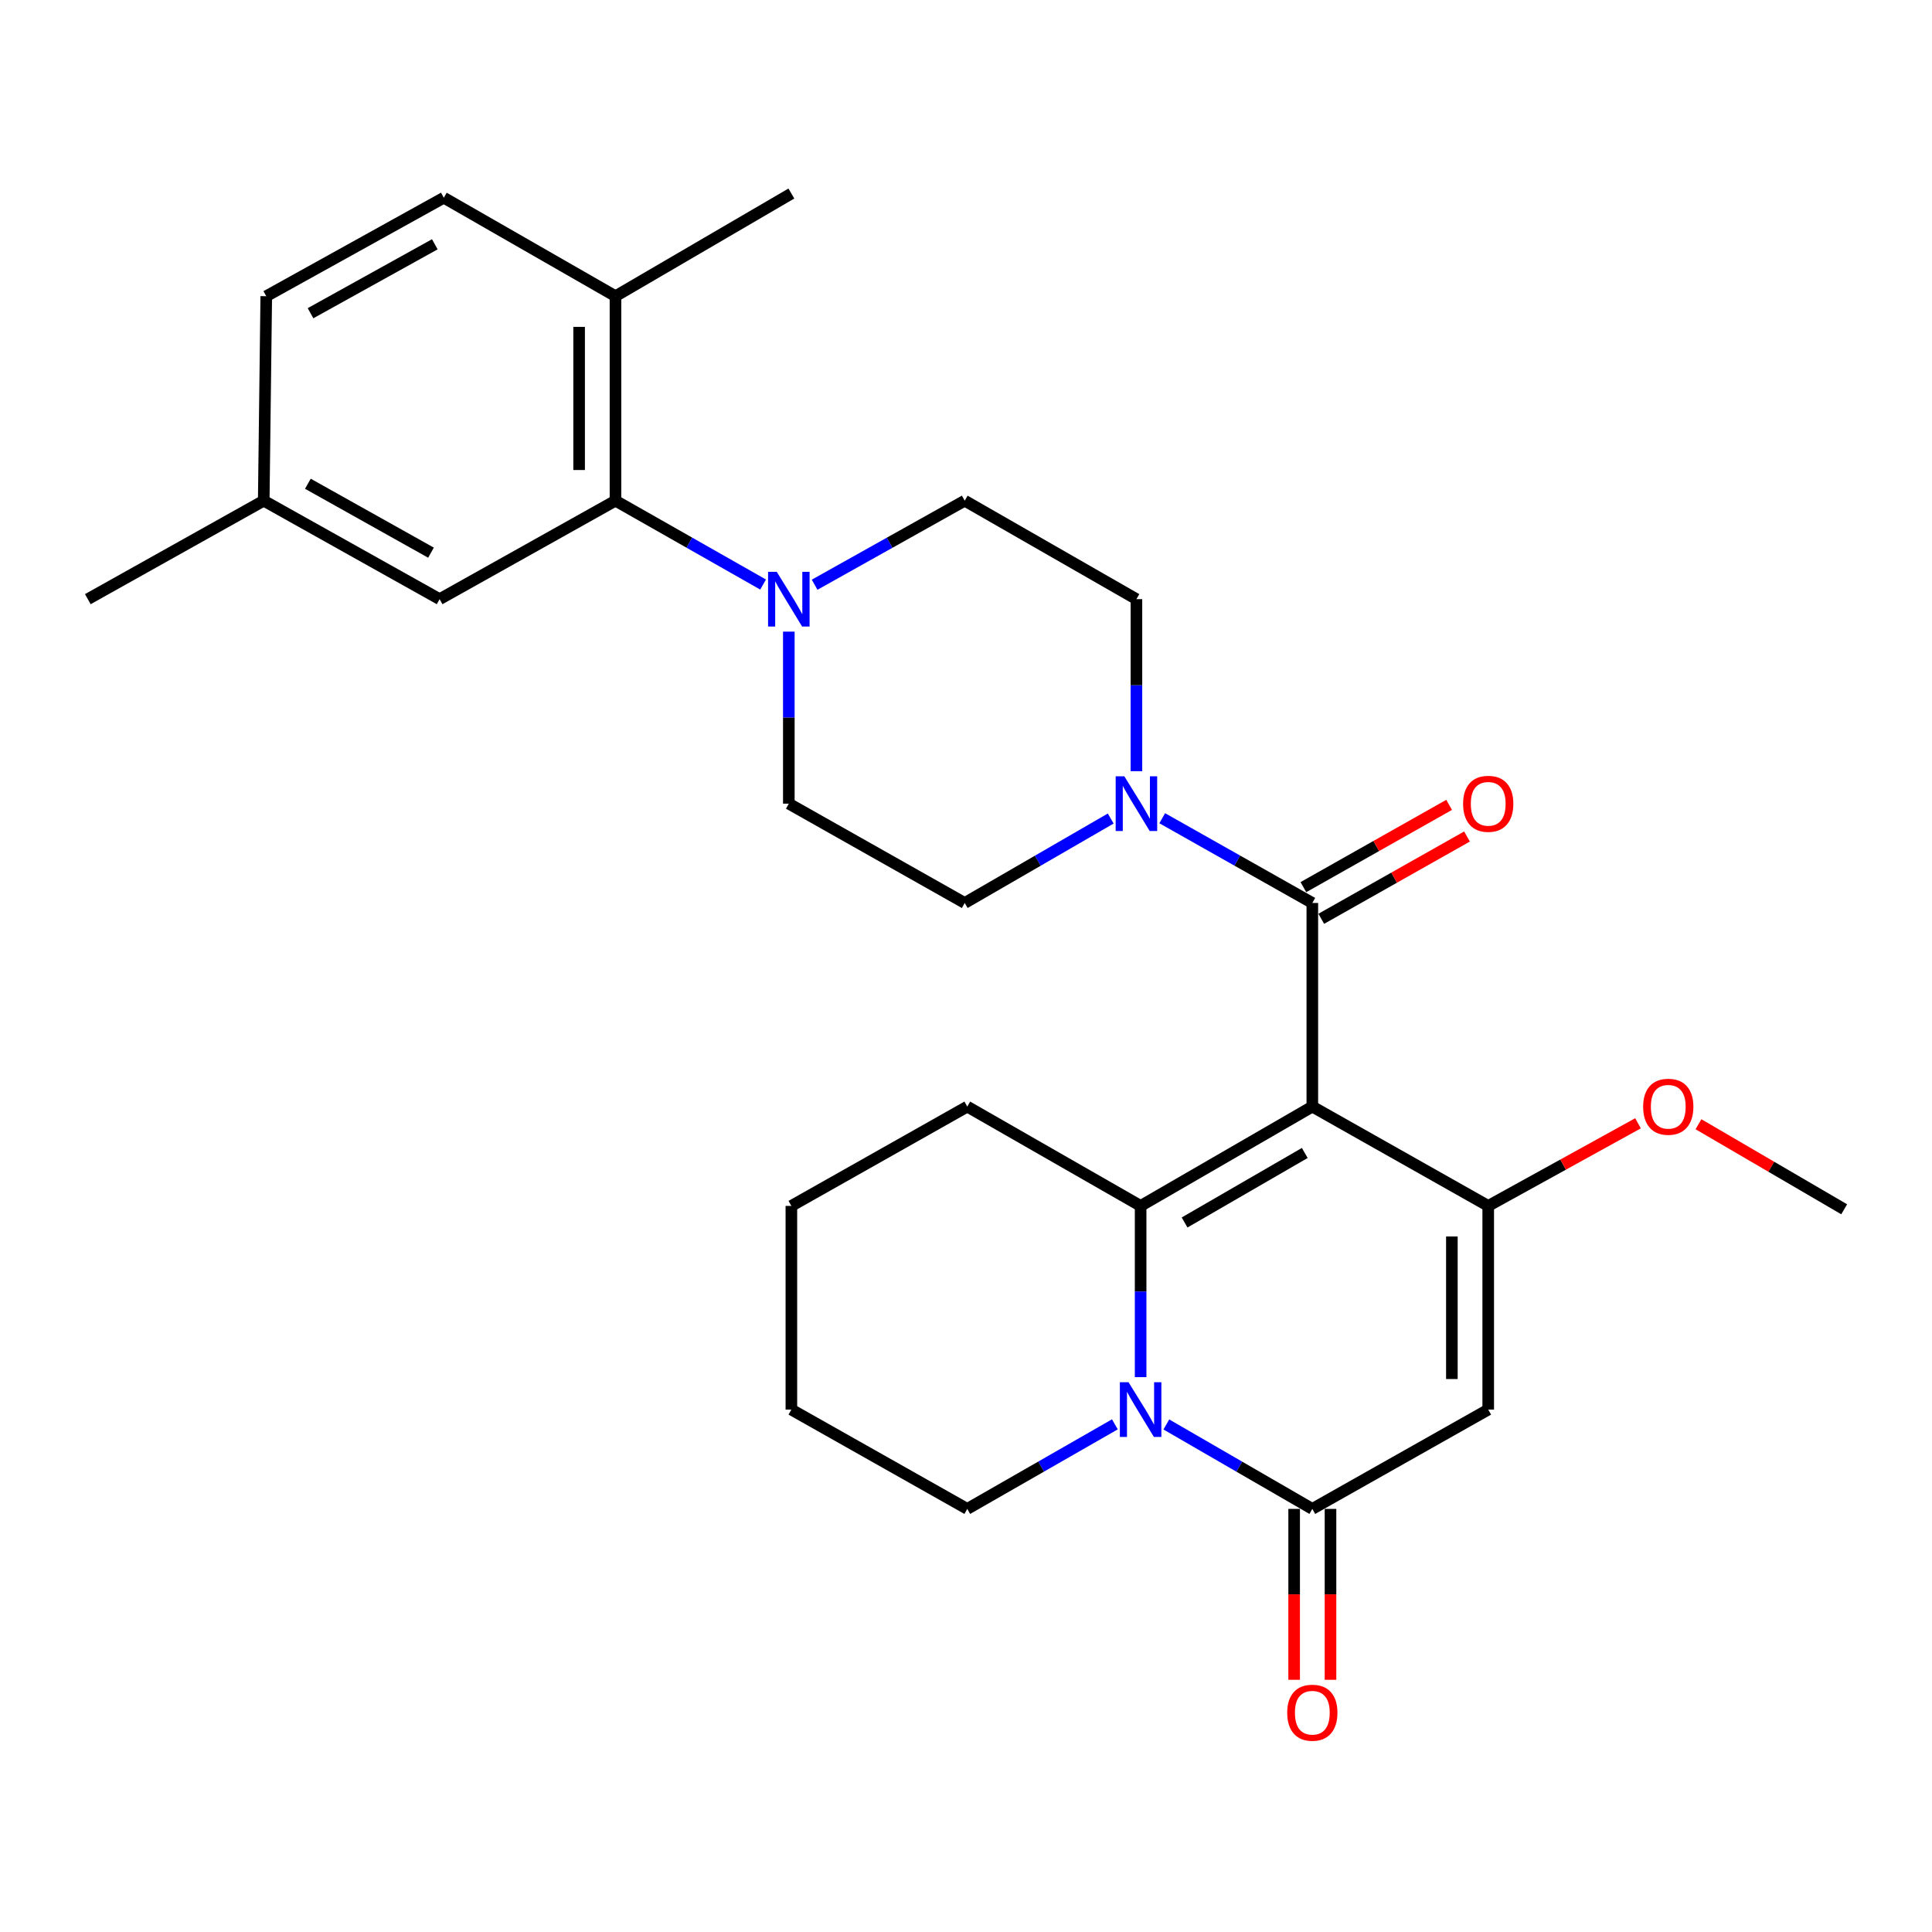 <?xml version='1.0' encoding='iso-8859-1'?>
<svg version='1.1' baseProfile='full'
              xmlns='http://www.w3.org/2000/svg'
                      xmlns:rdkit='http://www.rdkit.org/xml'
                      xmlns:xlink='http://www.w3.org/1999/xlink'
                  xml:space='preserve'
width='1000px' height='1000px' viewBox='0 0 1000 1000'>
<!-- END OF HEADER -->
<rect style='opacity:1.0;fill:#FFFFFF;stroke:none' width='1000' height='1000' x='0' y='0'> </rect>
<path class='bond-0' d='M 679.257,572.775 L 590.386,624.182' style='fill:none;fill-rule:evenodd;stroke:#000000;stroke-width:6px;stroke-linecap:butt;stroke-linejoin:miter;stroke-opacity:1' />
<path class='bond-0' d='M 675.348,596.773 L 613.138,632.758' style='fill:none;fill-rule:evenodd;stroke:#000000;stroke-width:6px;stroke-linecap:butt;stroke-linejoin:miter;stroke-opacity:1' />
<path class='bond-1' d='M 679.257,572.775 L 770.302,624.182' style='fill:none;fill-rule:evenodd;stroke:#000000;stroke-width:6px;stroke-linecap:butt;stroke-linejoin:miter;stroke-opacity:1' />
<path class='bond-5' d='M 679.257,572.775 L 679.257,467.378' style='fill:none;fill-rule:evenodd;stroke:#000000;stroke-width:6px;stroke-linecap:butt;stroke-linejoin:miter;stroke-opacity:1' />
<path class='bond-2' d='M 590.386,624.182 L 590.386,668.494' style='fill:none;fill-rule:evenodd;stroke:#000000;stroke-width:6px;stroke-linecap:butt;stroke-linejoin:miter;stroke-opacity:1' />
<path class='bond-2' d='M 590.386,668.494 L 590.386,712.805' style='fill:none;fill-rule:evenodd;stroke:#0000FF;stroke-width:6px;stroke-linecap:butt;stroke-linejoin:miter;stroke-opacity:1' />
<path class='bond-19' d='M 590.386,624.182 L 500.659,572.775' style='fill:none;fill-rule:evenodd;stroke:#000000;stroke-width:6px;stroke-linecap:butt;stroke-linejoin:miter;stroke-opacity:1' />
<path class='bond-3' d='M 770.302,624.182 L 770.302,729.6' style='fill:none;fill-rule:evenodd;stroke:#000000;stroke-width:6px;stroke-linecap:butt;stroke-linejoin:miter;stroke-opacity:1' />
<path class='bond-3' d='M 751.487,639.995 L 751.487,713.788' style='fill:none;fill-rule:evenodd;stroke:#000000;stroke-width:6px;stroke-linecap:butt;stroke-linejoin:miter;stroke-opacity:1' />
<path class='bond-17' d='M 770.302,624.182 L 809.066,602.798' style='fill:none;fill-rule:evenodd;stroke:#000000;stroke-width:6px;stroke-linecap:butt;stroke-linejoin:miter;stroke-opacity:1' />
<path class='bond-17' d='M 809.066,602.798 L 847.829,581.414' style='fill:none;fill-rule:evenodd;stroke:#FF0000;stroke-width:6px;stroke-linecap:butt;stroke-linejoin:miter;stroke-opacity:1' />
<path class='bond-20' d='M 577.061,737.235 L 538.86,759.121' style='fill:none;fill-rule:evenodd;stroke:#0000FF;stroke-width:6px;stroke-linecap:butt;stroke-linejoin:miter;stroke-opacity:1' />
<path class='bond-20' d='M 538.86,759.121 L 500.659,781.008' style='fill:none;fill-rule:evenodd;stroke:#000000;stroke-width:6px;stroke-linecap:butt;stroke-linejoin:miter;stroke-opacity:1' />
<path class='bond-28' d='M 603.693,737.297 L 641.475,759.153' style='fill:none;fill-rule:evenodd;stroke:#0000FF;stroke-width:6px;stroke-linecap:butt;stroke-linejoin:miter;stroke-opacity:1' />
<path class='bond-28' d='M 641.475,759.153 L 679.257,781.008' style='fill:none;fill-rule:evenodd;stroke:#000000;stroke-width:6px;stroke-linecap:butt;stroke-linejoin:miter;stroke-opacity:1' />
<path class='bond-4' d='M 770.302,729.6 L 679.257,781.008' style='fill:none;fill-rule:evenodd;stroke:#000000;stroke-width:6px;stroke-linecap:butt;stroke-linejoin:miter;stroke-opacity:1' />
<path class='bond-9' d='M 669.85,781.008 L 669.85,825.234' style='fill:none;fill-rule:evenodd;stroke:#000000;stroke-width:6px;stroke-linecap:butt;stroke-linejoin:miter;stroke-opacity:1' />
<path class='bond-9' d='M 669.85,825.234 L 669.85,869.46' style='fill:none;fill-rule:evenodd;stroke:#FF0000;stroke-width:6px;stroke-linecap:butt;stroke-linejoin:miter;stroke-opacity:1' />
<path class='bond-9' d='M 688.665,781.008 L 688.665,825.234' style='fill:none;fill-rule:evenodd;stroke:#000000;stroke-width:6px;stroke-linecap:butt;stroke-linejoin:miter;stroke-opacity:1' />
<path class='bond-9' d='M 688.665,825.234 L 688.665,869.46' style='fill:none;fill-rule:evenodd;stroke:#FF0000;stroke-width:6px;stroke-linecap:butt;stroke-linejoin:miter;stroke-opacity:1' />
<path class='bond-6' d='M 679.257,467.378 L 640.412,445.444' style='fill:none;fill-rule:evenodd;stroke:#000000;stroke-width:6px;stroke-linecap:butt;stroke-linejoin:miter;stroke-opacity:1' />
<path class='bond-6' d='M 640.412,445.444 L 601.566,423.511' style='fill:none;fill-rule:evenodd;stroke:#0000FF;stroke-width:6px;stroke-linecap:butt;stroke-linejoin:miter;stroke-opacity:1' />
<path class='bond-10' d='M 683.883,475.57 L 721.598,454.274' style='fill:none;fill-rule:evenodd;stroke:#000000;stroke-width:6px;stroke-linecap:butt;stroke-linejoin:miter;stroke-opacity:1' />
<path class='bond-10' d='M 721.598,454.274 L 759.314,432.979' style='fill:none;fill-rule:evenodd;stroke:#FF0000;stroke-width:6px;stroke-linecap:butt;stroke-linejoin:miter;stroke-opacity:1' />
<path class='bond-10' d='M 674.632,459.186 L 712.347,437.89' style='fill:none;fill-rule:evenodd;stroke:#000000;stroke-width:6px;stroke-linecap:butt;stroke-linejoin:miter;stroke-opacity:1' />
<path class='bond-10' d='M 712.347,437.89 L 750.063,416.595' style='fill:none;fill-rule:evenodd;stroke:#FF0000;stroke-width:6px;stroke-linecap:butt;stroke-linejoin:miter;stroke-opacity:1' />
<path class='bond-12' d='M 588.212,399.164 L 588.212,354.644' style='fill:none;fill-rule:evenodd;stroke:#0000FF;stroke-width:6px;stroke-linecap:butt;stroke-linejoin:miter;stroke-opacity:1' />
<path class='bond-12' d='M 588.212,354.644 L 588.212,310.124' style='fill:none;fill-rule:evenodd;stroke:#000000;stroke-width:6px;stroke-linecap:butt;stroke-linejoin:miter;stroke-opacity:1' />
<path class='bond-13' d='M 574.906,423.668 L 537.123,445.523' style='fill:none;fill-rule:evenodd;stroke:#0000FF;stroke-width:6px;stroke-linecap:butt;stroke-linejoin:miter;stroke-opacity:1' />
<path class='bond-13' d='M 537.123,445.523 L 499.341,467.378' style='fill:none;fill-rule:evenodd;stroke:#000000;stroke-width:6px;stroke-linecap:butt;stroke-linejoin:miter;stroke-opacity:1' />
<path class='bond-7' d='M 408.296,326.93 L 408.296,371.451' style='fill:none;fill-rule:evenodd;stroke:#0000FF;stroke-width:6px;stroke-linecap:butt;stroke-linejoin:miter;stroke-opacity:1' />
<path class='bond-7' d='M 408.296,371.451 L 408.296,415.971' style='fill:none;fill-rule:evenodd;stroke:#000000;stroke-width:6px;stroke-linecap:butt;stroke-linejoin:miter;stroke-opacity:1' />
<path class='bond-8' d='M 394.977,302.558 L 356.773,280.857' style='fill:none;fill-rule:evenodd;stroke:#0000FF;stroke-width:6px;stroke-linecap:butt;stroke-linejoin:miter;stroke-opacity:1' />
<path class='bond-8' d='M 356.773,280.857 L 318.569,259.156' style='fill:none;fill-rule:evenodd;stroke:#000000;stroke-width:6px;stroke-linecap:butt;stroke-linejoin:miter;stroke-opacity:1' />
<path class='bond-29' d='M 421.645,302.652 L 460.493,280.904' style='fill:none;fill-rule:evenodd;stroke:#0000FF;stroke-width:6px;stroke-linecap:butt;stroke-linejoin:miter;stroke-opacity:1' />
<path class='bond-29' d='M 460.493,280.904 L 499.341,259.156' style='fill:none;fill-rule:evenodd;stroke:#000000;stroke-width:6px;stroke-linecap:butt;stroke-linejoin:miter;stroke-opacity:1' />
<path class='bond-11' d='M 318.569,259.156 L 318.569,153.31' style='fill:none;fill-rule:evenodd;stroke:#000000;stroke-width:6px;stroke-linecap:butt;stroke-linejoin:miter;stroke-opacity:1' />
<path class='bond-11' d='M 299.753,243.279 L 299.753,169.186' style='fill:none;fill-rule:evenodd;stroke:#000000;stroke-width:6px;stroke-linecap:butt;stroke-linejoin:miter;stroke-opacity:1' />
<path class='bond-16' d='M 318.569,259.156 L 227.545,310.124' style='fill:none;fill-rule:evenodd;stroke:#000000;stroke-width:6px;stroke-linecap:butt;stroke-linejoin:miter;stroke-opacity:1' />
<path class='bond-18' d='M 318.569,153.31 L 229.719,102.341' style='fill:none;fill-rule:evenodd;stroke:#000000;stroke-width:6px;stroke-linecap:butt;stroke-linejoin:miter;stroke-opacity:1' />
<path class='bond-23' d='M 318.569,153.31 L 409.614,100.167' style='fill:none;fill-rule:evenodd;stroke:#000000;stroke-width:6px;stroke-linecap:butt;stroke-linejoin:miter;stroke-opacity:1' />
<path class='bond-14' d='M 588.212,310.124 L 499.341,259.156' style='fill:none;fill-rule:evenodd;stroke:#000000;stroke-width:6px;stroke-linecap:butt;stroke-linejoin:miter;stroke-opacity:1' />
<path class='bond-15' d='M 499.341,467.378 L 408.296,415.971' style='fill:none;fill-rule:evenodd;stroke:#000000;stroke-width:6px;stroke-linecap:butt;stroke-linejoin:miter;stroke-opacity:1' />
<path class='bond-21' d='M 227.545,310.124 L 136.51,259.156' style='fill:none;fill-rule:evenodd;stroke:#000000;stroke-width:6px;stroke-linecap:butt;stroke-linejoin:miter;stroke-opacity:1' />
<path class='bond-21' d='M 223.081,286.062 L 159.357,250.384' style='fill:none;fill-rule:evenodd;stroke:#000000;stroke-width:6px;stroke-linecap:butt;stroke-linejoin:miter;stroke-opacity:1' />
<path class='bond-24' d='M 879.126,581.902 L 916.836,603.915' style='fill:none;fill-rule:evenodd;stroke:#FF0000;stroke-width:6px;stroke-linecap:butt;stroke-linejoin:miter;stroke-opacity:1' />
<path class='bond-24' d='M 916.836,603.915 L 954.545,625.928' style='fill:none;fill-rule:evenodd;stroke:#000000;stroke-width:6px;stroke-linecap:butt;stroke-linejoin:miter;stroke-opacity:1' />
<path class='bond-31' d='M 229.719,102.341 L 137.817,153.31' style='fill:none;fill-rule:evenodd;stroke:#000000;stroke-width:6px;stroke-linecap:butt;stroke-linejoin:miter;stroke-opacity:1' />
<path class='bond-31' d='M 225.059,126.441 L 160.727,162.118' style='fill:none;fill-rule:evenodd;stroke:#000000;stroke-width:6px;stroke-linecap:butt;stroke-linejoin:miter;stroke-opacity:1' />
<path class='bond-26' d='M 500.659,572.775 L 409.614,624.182' style='fill:none;fill-rule:evenodd;stroke:#000000;stroke-width:6px;stroke-linecap:butt;stroke-linejoin:miter;stroke-opacity:1' />
<path class='bond-30' d='M 500.659,781.008 L 409.614,729.6' style='fill:none;fill-rule:evenodd;stroke:#000000;stroke-width:6px;stroke-linecap:butt;stroke-linejoin:miter;stroke-opacity:1' />
<path class='bond-22' d='M 136.51,259.156 L 137.817,153.31' style='fill:none;fill-rule:evenodd;stroke:#000000;stroke-width:6px;stroke-linecap:butt;stroke-linejoin:miter;stroke-opacity:1' />
<path class='bond-25' d='M 136.51,259.156 L 45.455,310.124' style='fill:none;fill-rule:evenodd;stroke:#000000;stroke-width:6px;stroke-linecap:butt;stroke-linejoin:miter;stroke-opacity:1' />
<path class='bond-27' d='M 409.614,624.182 L 409.614,729.6' style='fill:none;fill-rule:evenodd;stroke:#000000;stroke-width:6px;stroke-linecap:butt;stroke-linejoin:miter;stroke-opacity:1' />
<path  class='atom-3' d='M 584.126 715.44
L 593.406 730.44
Q 594.326 731.92, 595.806 734.6
Q 597.286 737.28, 597.366 737.44
L 597.366 715.44
L 601.126 715.44
L 601.126 743.76
L 597.246 743.76
L 587.286 727.36
Q 586.126 725.44, 584.886 723.24
Q 583.686 721.04, 583.326 720.36
L 583.326 743.76
L 579.646 743.76
L 579.646 715.44
L 584.126 715.44
' fill='#0000FF'/>
<path  class='atom-7' d='M 581.952 401.811
L 591.232 416.811
Q 592.152 418.291, 593.632 420.971
Q 595.112 423.651, 595.192 423.811
L 595.192 401.811
L 598.952 401.811
L 598.952 430.131
L 595.072 430.131
L 585.112 413.731
Q 583.952 411.811, 582.712 409.611
Q 581.512 407.411, 581.152 406.731
L 581.152 430.131
L 577.472 430.131
L 577.472 401.811
L 581.952 401.811
' fill='#0000FF'/>
<path  class='atom-8' d='M 402.036 295.964
L 411.316 310.964
Q 412.236 312.444, 413.716 315.124
Q 415.196 317.804, 415.276 317.964
L 415.276 295.964
L 419.036 295.964
L 419.036 324.284
L 415.156 324.284
L 405.196 307.884
Q 404.036 305.964, 402.796 303.764
Q 401.596 301.564, 401.236 300.884
L 401.236 324.284
L 397.556 324.284
L 397.556 295.964
L 402.036 295.964
' fill='#0000FF'/>
<path  class='atom-10' d='M 666.257 886.495
Q 666.257 879.695, 669.617 875.895
Q 672.977 872.095, 679.257 872.095
Q 685.537 872.095, 688.897 875.895
Q 692.257 879.695, 692.257 886.495
Q 692.257 893.375, 688.857 897.295
Q 685.457 901.175, 679.257 901.175
Q 673.017 901.175, 669.617 897.295
Q 666.257 893.415, 666.257 886.495
M 679.257 897.975
Q 683.577 897.975, 685.897 895.095
Q 688.257 892.175, 688.257 886.495
Q 688.257 880.935, 685.897 878.135
Q 683.577 875.295, 679.257 875.295
Q 674.937 875.295, 672.577 878.095
Q 670.257 880.895, 670.257 886.495
Q 670.257 892.215, 672.577 895.095
Q 674.937 897.975, 679.257 897.975
' fill='#FF0000'/>
<path  class='atom-11' d='M 757.302 416.051
Q 757.302 409.251, 760.662 405.451
Q 764.022 401.651, 770.302 401.651
Q 776.582 401.651, 779.942 405.451
Q 783.302 409.251, 783.302 416.051
Q 783.302 422.931, 779.902 426.851
Q 776.502 430.731, 770.302 430.731
Q 764.062 430.731, 760.662 426.851
Q 757.302 422.971, 757.302 416.051
M 770.302 427.531
Q 774.622 427.531, 776.942 424.651
Q 779.302 421.731, 779.302 416.051
Q 779.302 410.491, 776.942 407.691
Q 774.622 404.851, 770.302 404.851
Q 765.982 404.851, 763.622 407.651
Q 761.302 410.451, 761.302 416.051
Q 761.302 421.771, 763.622 424.651
Q 765.982 427.531, 770.302 427.531
' fill='#FF0000'/>
<path  class='atom-18' d='M 850.49 572.855
Q 850.49 566.055, 853.85 562.255
Q 857.21 558.455, 863.49 558.455
Q 869.77 558.455, 873.13 562.255
Q 876.49 566.055, 876.49 572.855
Q 876.49 579.735, 873.09 583.655
Q 869.69 587.535, 863.49 587.535
Q 857.25 587.535, 853.85 583.655
Q 850.49 579.775, 850.49 572.855
M 863.49 584.335
Q 867.81 584.335, 870.13 581.455
Q 872.49 578.535, 872.49 572.855
Q 872.49 567.295, 870.13 564.495
Q 867.81 561.655, 863.49 561.655
Q 859.17 561.655, 856.81 564.455
Q 854.49 567.255, 854.49 572.855
Q 854.49 578.575, 856.81 581.455
Q 859.17 584.335, 863.49 584.335
' fill='#FF0000'/>
</svg>

